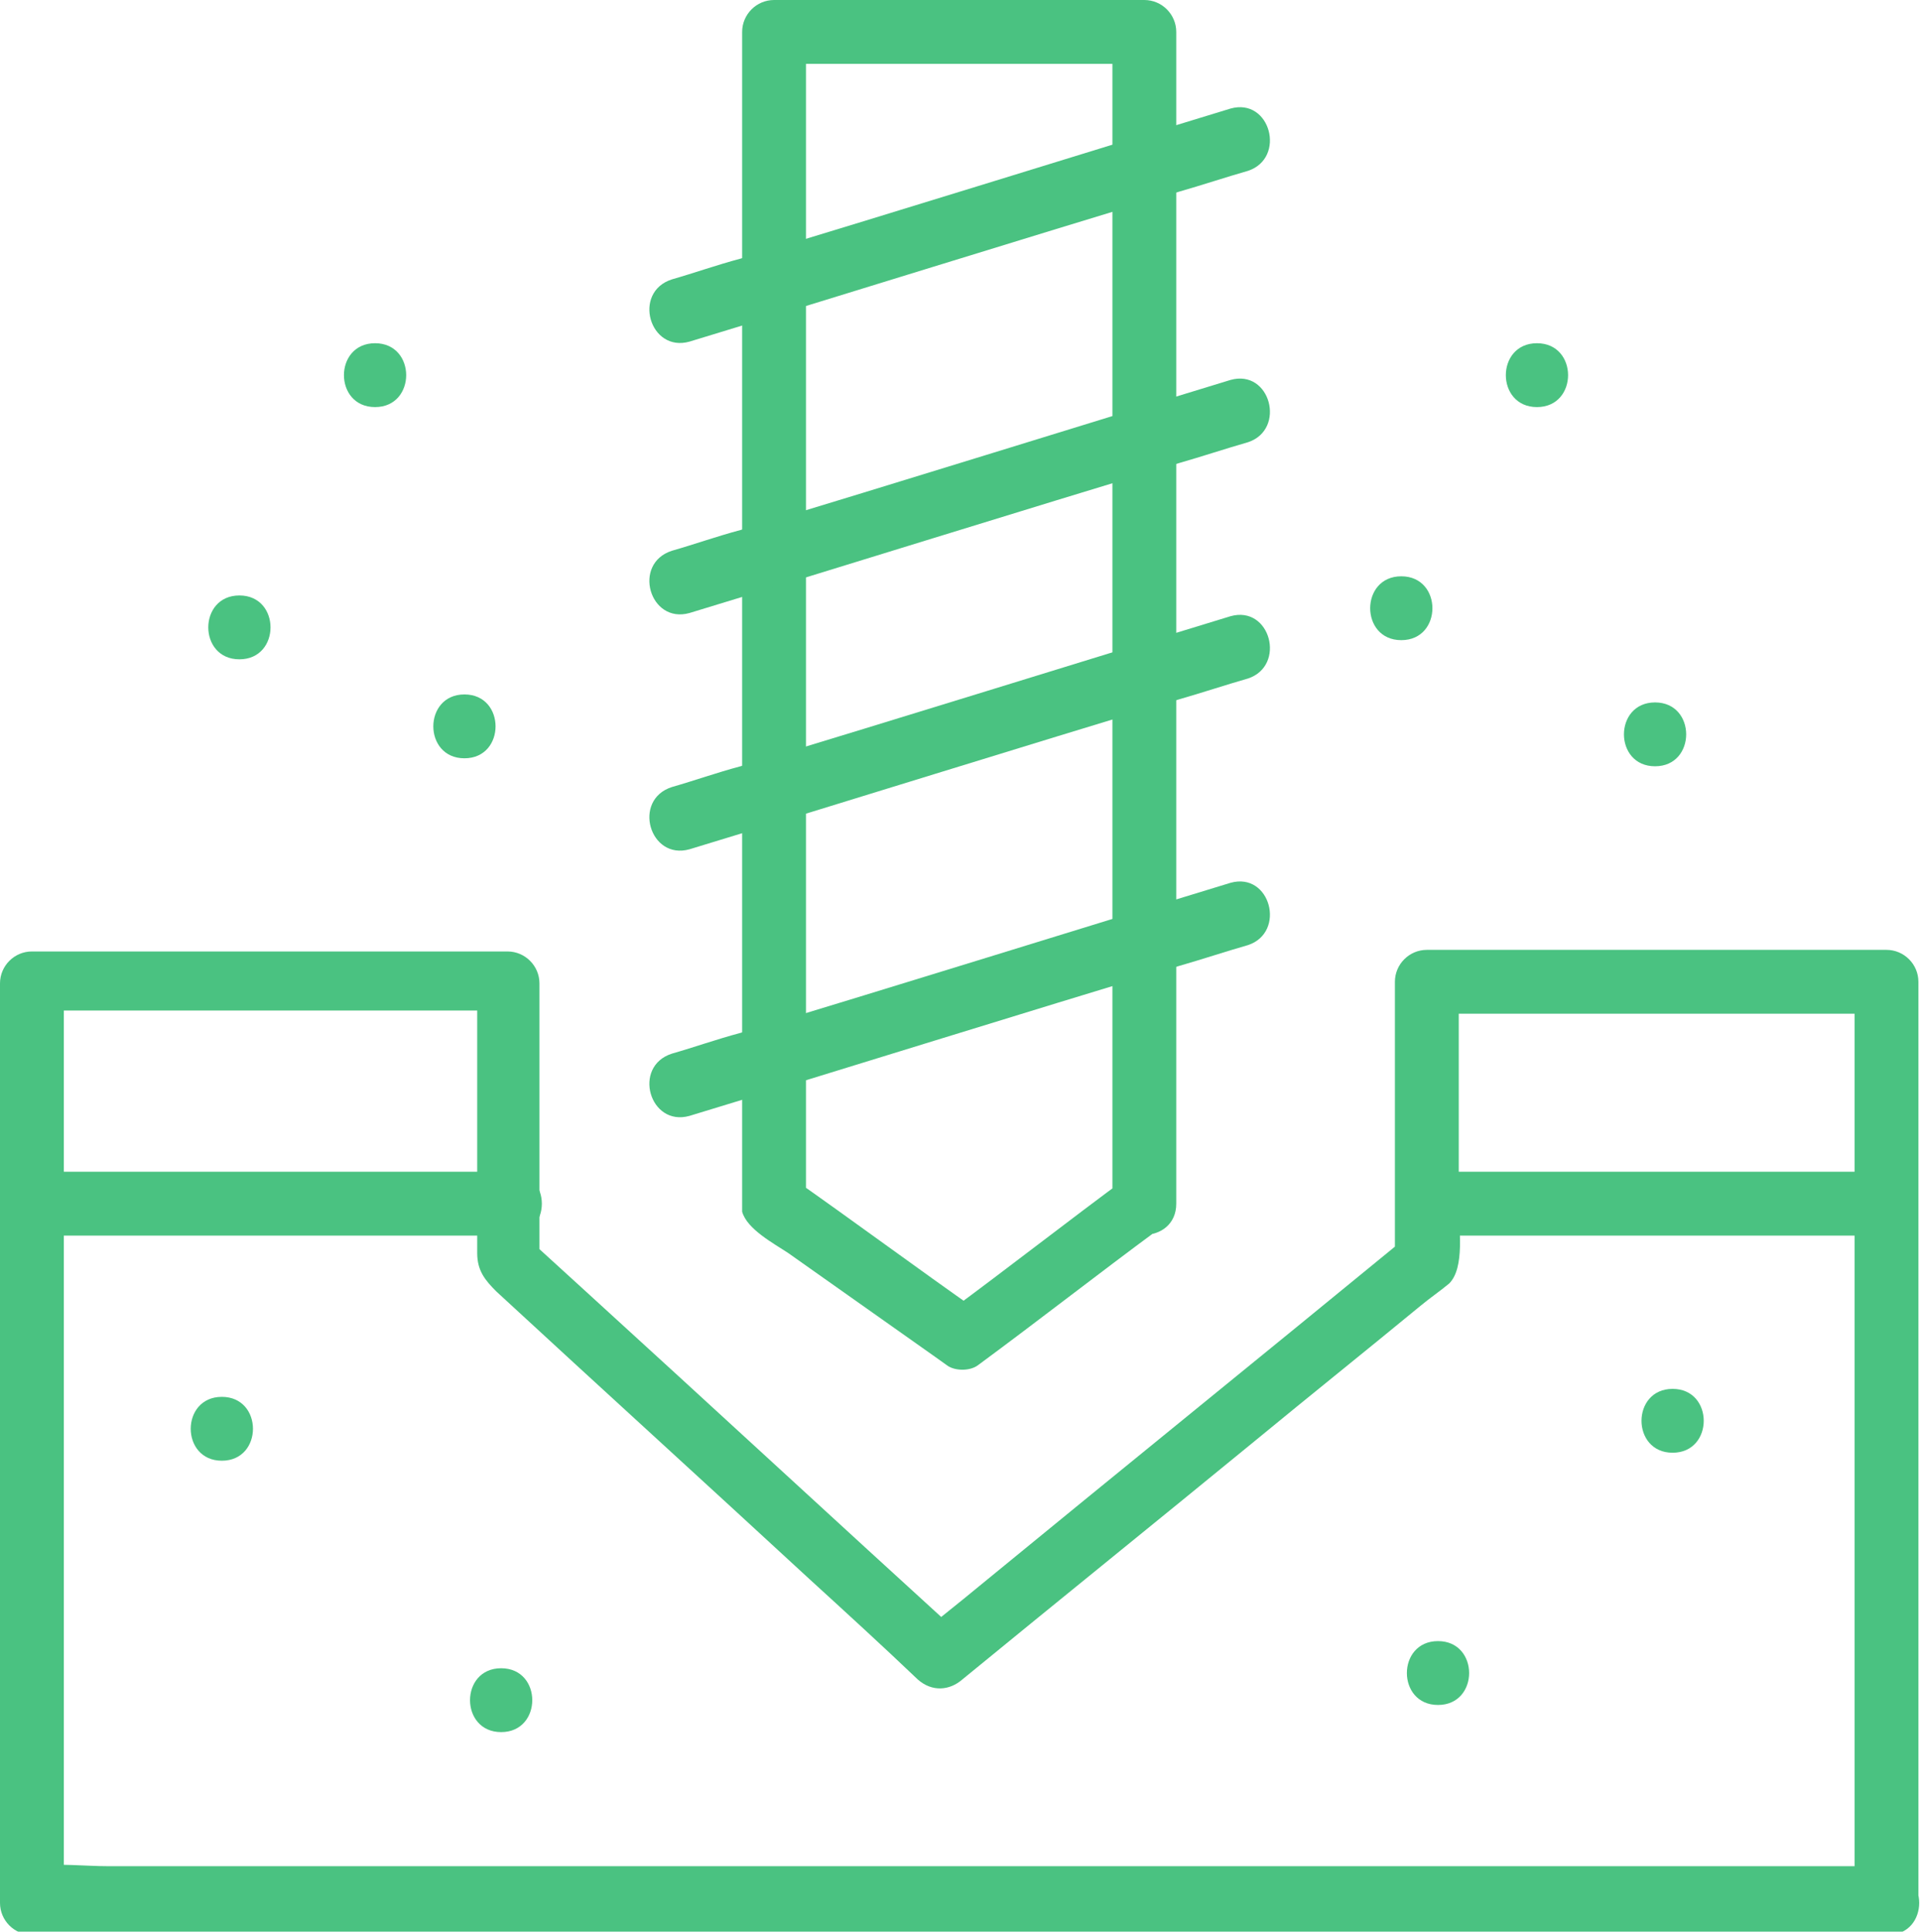 <?xml version="1.0" encoding="UTF-8"?>
<svg xmlns="http://www.w3.org/2000/svg" id="b" version="1.1" viewBox="0 0 120.3 121">
  <defs>
    <style>
      .st0 {
        fill: #4ac281;
      }
    </style>
  </defs>
  <g id="c">
    <path class="st0" d="M118.3,116.9H6.8c-1.5,0-3.1-.2-4.6,0h-.2l2,2v-57.6l-2,2h29.9l-2-2v11.6c0,1.8,0,3.7,0,5.6,0,1.1.5,1.7,1.2,2.4,6.5,6,13.1,12,19.6,18,2.3,2.1,4.6,4.2,6.8,6.3.9.8,2,.7,2.8,0,6.1-5,12.3-10,18.4-15,3.4-2.8,6.9-5.6,10.3-8.4.6-.5,1.2-.9,1.8-1.4,1-1,.6-3.5.6-4.8v-14.1l-2,2h28.8l-2-2v57.6c0,2.6,4,2.6,4,0v-57.6c0-1.1-.9-2-2-2h-28.8c-1.1,0-2,.9-2,2v17.5l.6-1.4c-8.9,7.3-17.8,14.5-26.7,21.8-1.2,1-2.5,2-3.8,3.1h2.8c-7.9-7.2-15.8-14.5-23.7-21.7-1.1-1-2.3-2.1-3.4-3.1l.6,1.4v-17.5c0-1.1-.9-2-2-2H2c-1.1,0-2,.9-2,2v57.6c0,1.1.9,2,2,2h102c4.7,0,9.4.2,14.1,0h.2c2.6,0,2.6-4,0-4h0Z"></path>
    <path class="st0" d="M3.7,77.4h28.3c2.6,0,2.6-4,0-4H3.7c-2.6,0-2.6,4,0,4h0Z"></path>
    <path class="st0" d="M90.2,77.4h26.4c2.6,0,2.6-4,0-4h-26.4c-2.6,0-2.6,4,0,4h0Z"></path>
    <path class="st0" d="M70.7,73.7c-3.8,2.8-7.5,5.7-11.3,8.5h2c-4-2.8-7.9-5.7-11.9-8.5l1,1.7V2l-2,2h23.2l-2-2v73.4c0,2.6,4,2.6,4,0V2c0-1.1-.9-2-2-2h-23.2c-1.1,0-2,.9-2,2v72.7c0,.4,0,.8,0,1.2.3,1.1,2,2,2.9,2.6l9.2,6.5.7.5c.5.4,1.5.4,2,0,3.8-2.8,7.5-5.7,11.3-8.5.9-.7,1.3-1.7.7-2.7-.5-.8-1.9-1.4-2.7-.7Z"></path>
    <path class="st0" d="M43.2,21.4c10.2-3.1,20.4-6.3,30.7-9.4,1.4-.4,2.9-.9,4.3-1.3,2.4-.8,1.4-4.6-1.1-3.9-10.2,3.1-20.4,6.3-30.7,9.4-1.5.4-2.9.9-4.3,1.3-2.5.8-1.4,4.6,1.1,3.9h0Z"></path>
    <path class="st0" d="M43.2,38.4c10.2-3.1,20.4-6.3,30.7-9.4,1.4-.4,2.9-.9,4.3-1.3,2.4-.8,1.4-4.6-1.1-3.9-10.2,3.1-20.4,6.3-30.7,9.4-1.5.4-2.9.9-4.3,1.3-2.5.8-1.4,4.6,1.1,3.9h0Z"></path>
    <path class="st0" d="M43.2,53.2c10.2-3.1,20.4-6.3,30.7-9.4,1.4-.4,2.9-.9,4.3-1.3,2.4-.8,1.4-4.6-1.1-3.9-10.2,3.1-20.4,6.3-30.7,9.4-1.5.4-2.9.9-4.3,1.3-2.5.8-1.4,4.6,1.1,3.9h0Z"></path>
    <path class="st0" d="M43.2,69.9c10.2-3.1,20.4-6.3,30.7-9.4,1.4-.4,2.9-.9,4.3-1.3,2.4-.8,1.4-4.6-1.1-3.9-10.2,3.1-20.4,6.3-30.7,9.4-1.5.4-2.9.9-4.3,1.3-2.5.8-1.4,4.6,1.1,3.9h0Z"></path>
    <path class="st0" d="M23.5,25.5c2.6,0,2.6-4,0-4s-2.6,4,0,4h0Z"></path>
    <path class="st0" d="M15,41.3c2.6,0,2.6-4,0-4s-2.6,4,0,4h0Z"></path>
    <path class="st0" d="M29.1,47.5c2.6,0,2.6-4,0-4s-2.6,4,0,4h0Z"></path>
    <path class="st0" d="M87.8,40.1c2.6,0,2.6-4,0-4s-2.6,4,0,4h0Z"></path>
    <path class="st0" d="M96.3,25.5c2.6,0,2.6-4,0-4s-2.6,4,0,4h0Z"></path>
    <path class="st0" d="M103.7,48c2.6,0,2.6-4,0-4s-2.6,4,0,4h0Z"></path>
    <path class="st0" d="M13.9,91.5c2.6,0,2.6-4,0-4s-2.6,4,0,4h0Z"></path>
    <path class="st0" d="M31.4,108.5c2.6,0,2.6-4,0-4s-2.6,4,0,4h0Z"></path>
    <path class="st0" d="M90.1,106.8c2.6,0,2.6-4,0-4s-2.6,4,0,4h0Z"></path>
    <path class="st0" d="M104.8,91c2.6,0,2.6-4,0-4s-2.6,4,0,4h0Z"></path>
  </g>
</svg>
